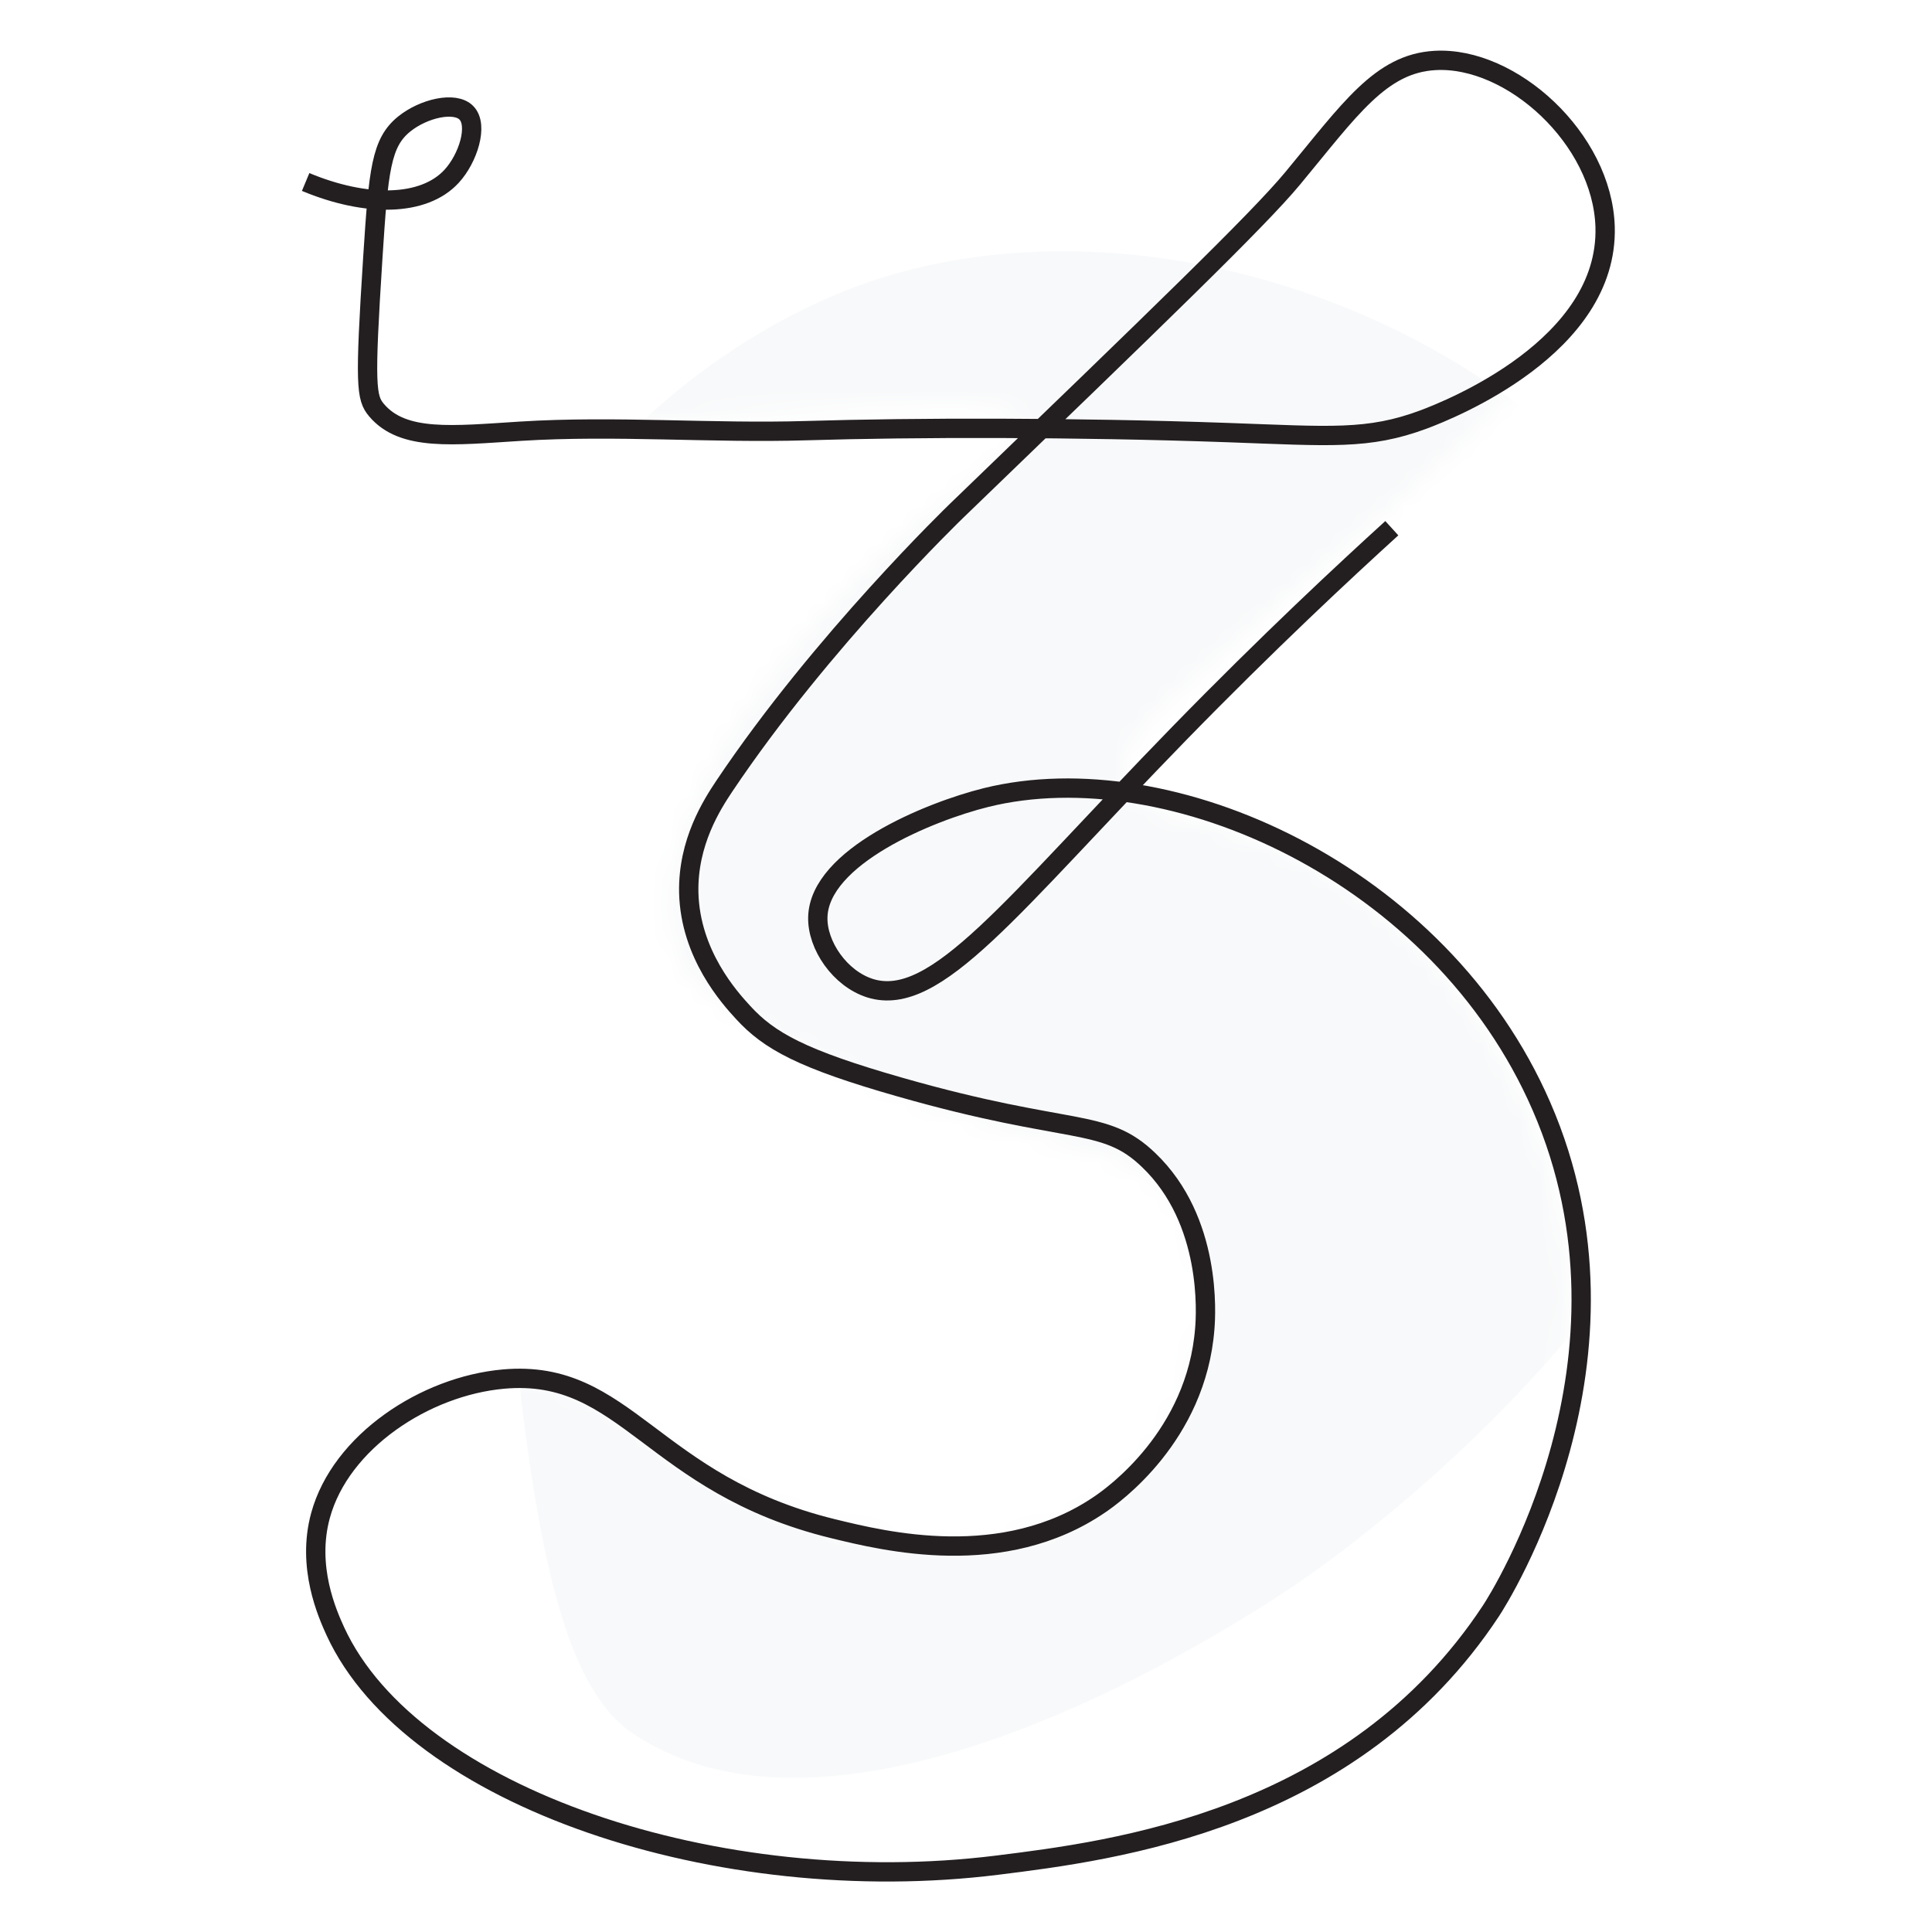 <?xml version="1.0" encoding="UTF-8"?>
<svg xmlns="http://www.w3.org/2000/svg" xmlns:xlink="http://www.w3.org/1999/xlink" viewBox="0 0 100 100">
  <defs>
    <style>
      .cls-1 {
        fill: #000;
      }

      .cls-1, .cls-2, .cls-3 {
        stroke-width: 0px;
      }

      .cls-4 {
        filter: url(#luminosity-noclip);
      }

      .cls-2 {
        fill: #fff;
      }

      .cls-5 {
        mask: url(#mask);
      }

      .cls-6 {
        fill: none;
        stroke: #231f20;
        stroke-miterlimit: 10;
      }

      .cls-3 {
        fill: #f8f9fa;
      }
    </style>
    <filter id="luminosity-noclip" x="-367.82" y="-14.31" width="506.08" height="477.59" color-interpolation-filters="sRGB" filterUnits="userSpaceOnUse">
      <feFlood flood-color="#fff" result="bg"/>
      <feBlend in="SourceGraphic" in2="bg"/>
    </filter>
    <mask id="mask" x="-367.82" y="-14.31" width="506.08" height="477.59" maskUnits="userSpaceOnUse">
      <g class="cls-4">
        <path class="cls-1" d="M20.7,7.2c-3.68,3.64-4.95,10.55-2.23,13.65,1.74,1.99,4.45,1.65,20.82.53,9.45-.65,13.18-.85,13.61.43.4,1.19-2.37,2.7-5.59,5.44-6.49,5.51-14.64,15.86-12.22,22.11.88,2.28,3.41,3.49,8.46,5.92,10.28,4.93,14.85,3.27,17.36,7.09,2.59,3.94,1.09,10.77-2.74,14.38-5.27,4.96-13.7,2.63-16.08,1.98-7.96-2.2-8.97-7.02-15.12-7.16-4.8-.11-10.44,2.63-11.39,6.48-1.59,6.46,10.55,13.68,11.2,14.06,11.84,6.9,30.59,7.23,43.1-3.7,2.37-2.07,12-10.48,11.19-22.79-.58-8.86-6.42-17.62-13.89-21.25-4.65-2.26-8.41-1.79-9-4.01-.58-2.17,2.53-4.34,11.7-12.27,9.33-8.07,11.73-10.66,12.07-14.33.24-2.58-.5-5.59-2.24-7.85-5.42-7.06-15.92-.94-43.54-1.64-6.7-.17-11.81-.67-15.46,2.93Z"/>
      </g>
    </mask>
  </defs>
  <g id="Layer_3" data-name="Layer 3">
    <g class="cls-5">
      <g>
        <rect class="cls-2" x="-258.88" y="-12.21" width="397.13" height="475.49"/>
        <path class="cls-3" d="M25.46,34.16c2.81-9.84,11.7-16.65,18.78-19.3,15.99-6,39.29,2.94,45.65,21.13,8.29,23.67-19,43.29-21.91,45.39-1.15.83-23.23,16.37-35.22,8.35-5.26-3.52-6.2-17.74-8.09-46.17-.15-2.29-.34-5.48.78-9.39Z"/>
      </g>
    </g>
  </g>
  <g id="line_art">
    <path class="cls-6" d="M15.82,9.42c3.14,1.31,6.11,1.27,7.55-.29.86-.93,1.4-2.65.77-3.29-.59-.61-2.22-.23-3.22.58-1.19.96-1.33,2.37-1.62,6.87-.43,6.69-.35,7.3.19,7.94,1.37,1.62,3.95,1.31,7.45,1.09,4.93-.31,9.88.12,14.81-.03,5.58-.17,13.87-.18,21.78.1,5.35.19,7.28.39,10.16-.68,1.36-.51,9.57-3.77,9.39-9.97-.14-4.56-4.85-8.84-8.81-8.61-2.81.16-4.4,2.53-7.36,6.1-1.79,2.16-7,7.18-17.42,17.23,0,0-6.97,6.72-12,14.23-.62.93-1.9,2.9-1.84,5.52.08,3.19,2.12,5.44,2.81,6.19,1.35,1.48,3.05,2.42,8.13,3.87,8.85,2.53,10.55,1.54,12.87,3.78,3.27,3.13,2.96,7.99,2.9,8.71-.43,5.58-4.76,8.65-5.42,9.1-5.01,3.43-11.14,1.92-13.84,1.26-9.38-2.3-10.68-8.3-17.03-7.74-4.08.36-8.44,3.25-9.48,7.06-.73,2.66.35,5.08.77,6,3.97,8.61,19.89,13.89,34.26,12.1,6.02-.75,18.38-2.29,25.55-13.16.43-.65,8.31-13.04,2.61-26.13-5.25-12.06-19.24-18.32-28.74-15.97-2.98.74-8.63,3.08-8.71,6.19-.04,1.46,1.15,3.19,2.71,3.68,3.41,1.06,7.27-4.23,15.97-13.16,4.66-4.78,8.6-8.44,11.03-10.65"/>
  </g>
</svg>